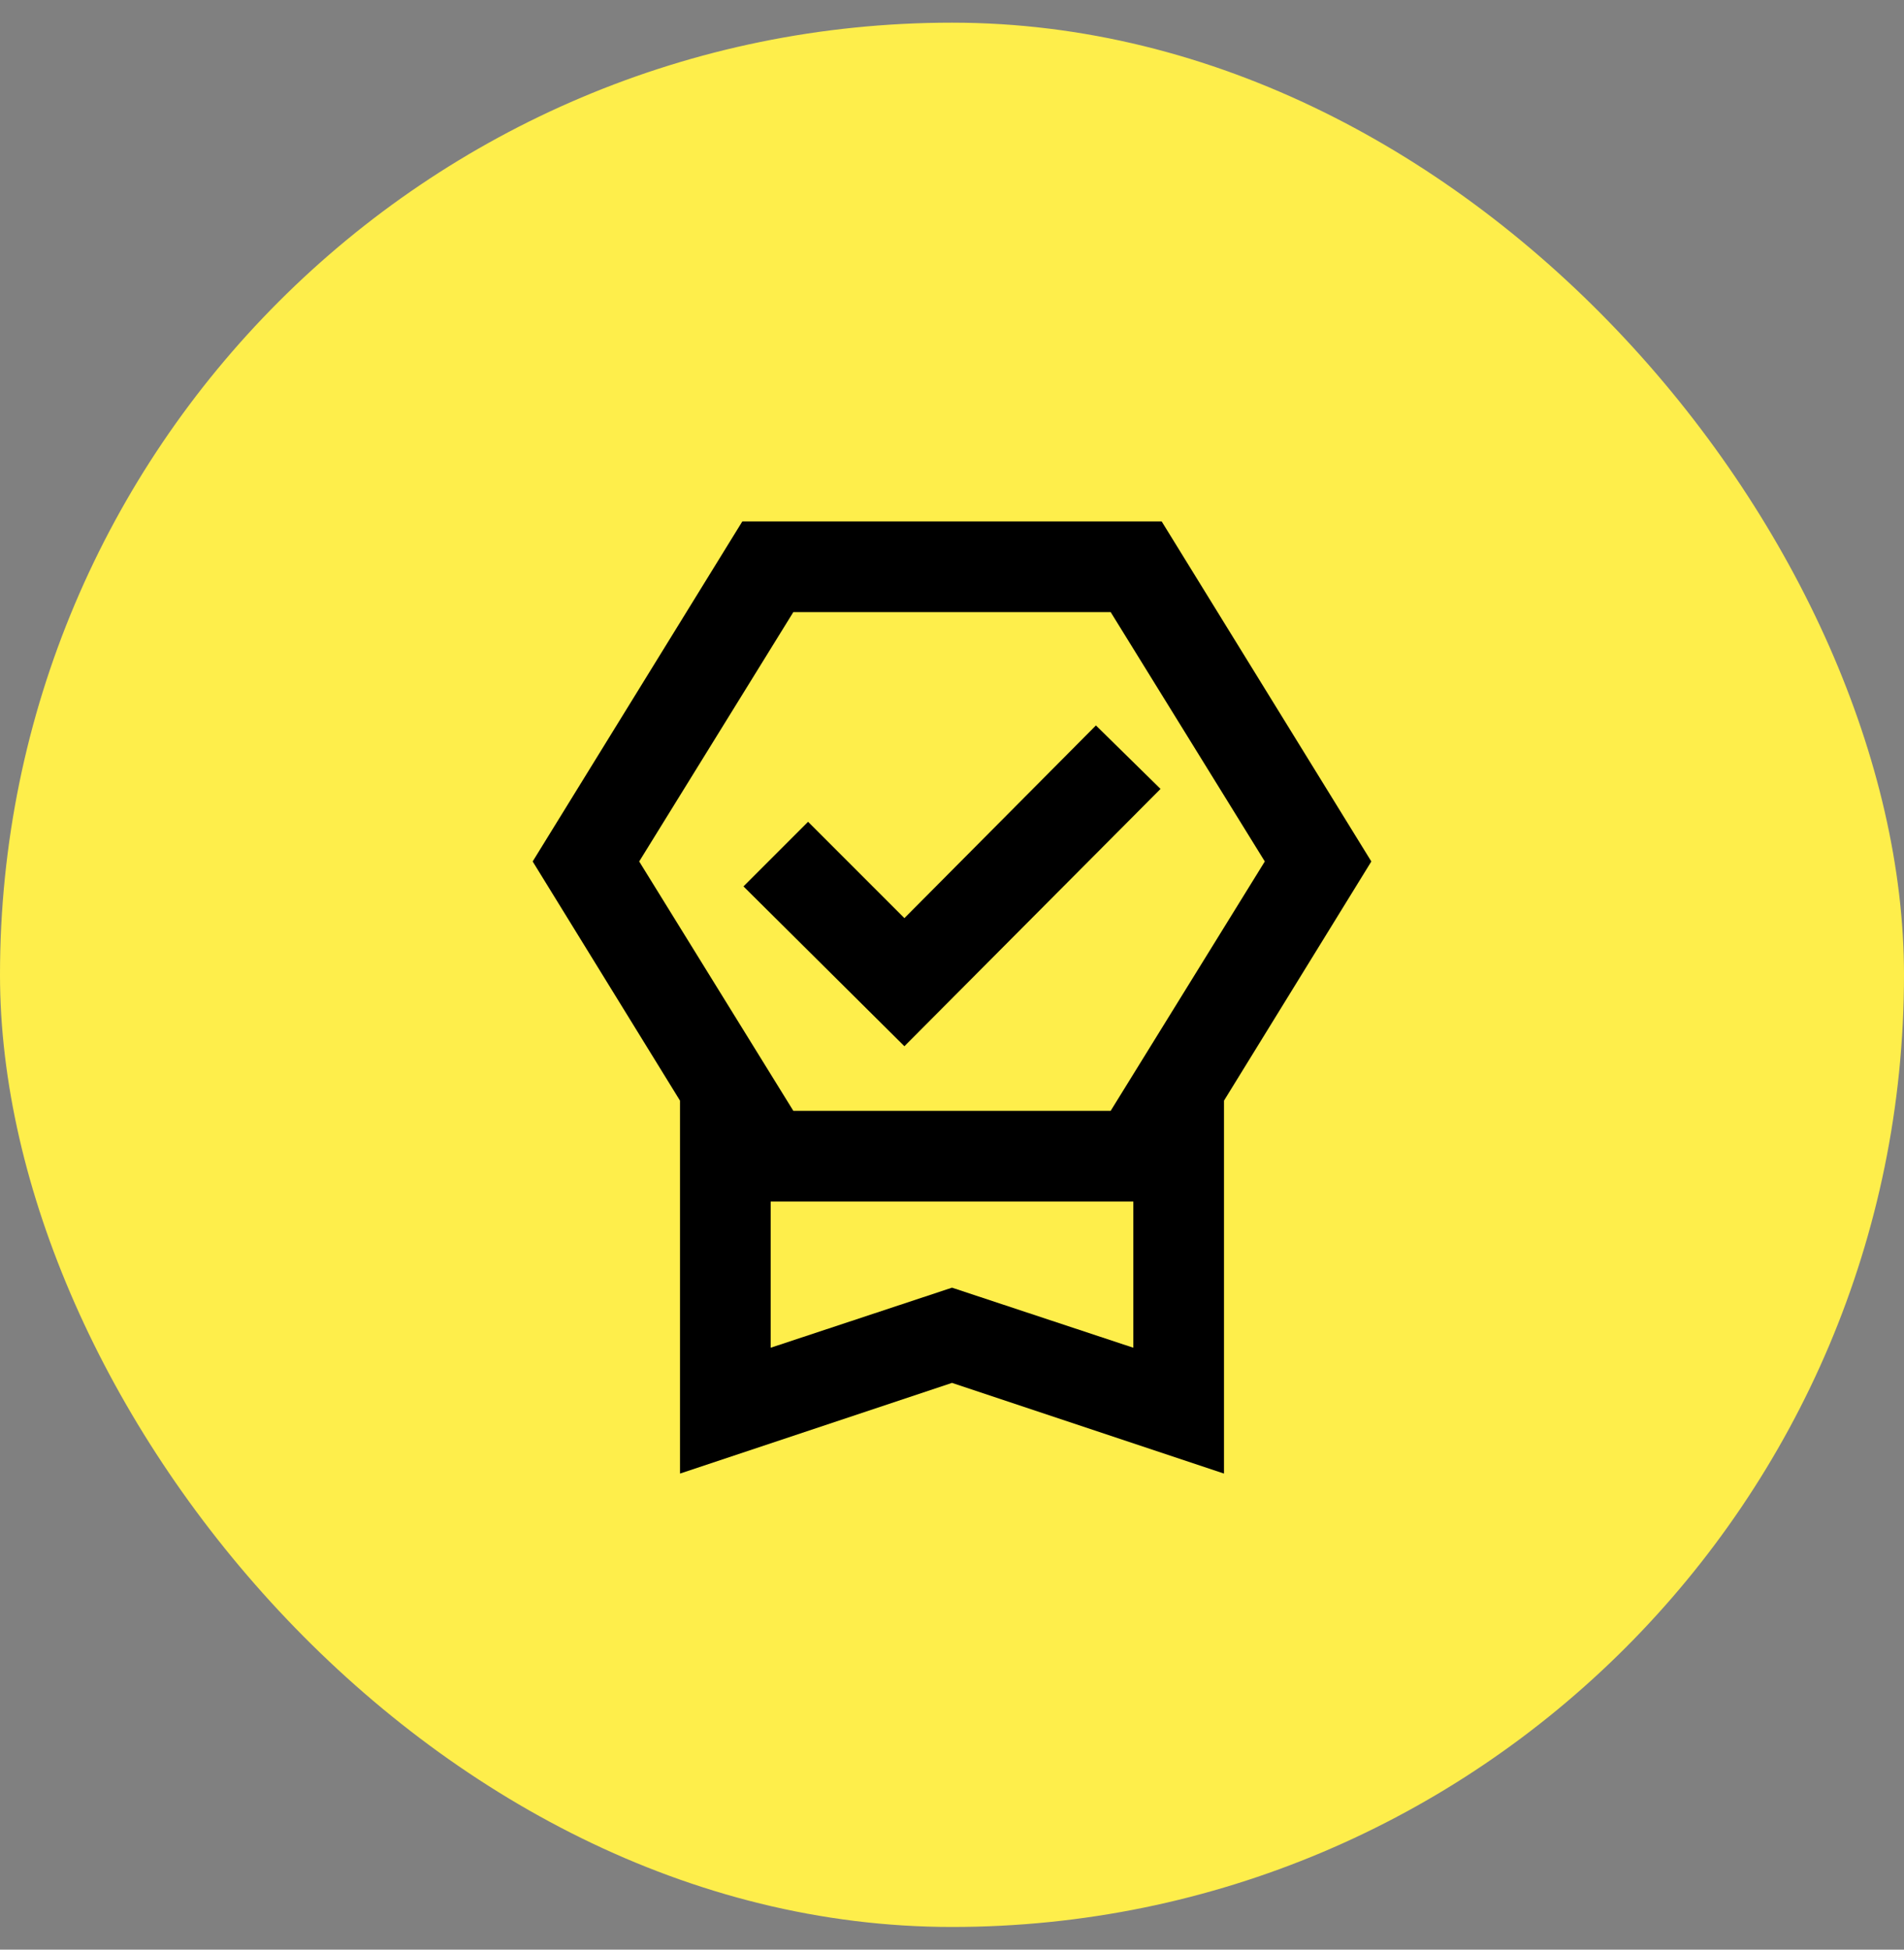 <svg width="42" height="43" viewBox="0 0 42 43" fill="none" xmlns="http://www.w3.org/2000/svg">
  <rect x="0" y="0" width="42" height="43" fill="#808080" stroke="none"/>
  <rect y="0.5" width="42" height="42" rx="21" fill="#FEEE4B"/>
  <path d="M15 32.5V24.275L11.75 19L16.375 11.5H25.625L30.25 19L27 24.275V32.5L21 30.5L15 32.5ZM17 29.725L21 28.4L25 29.725V26.5H17V29.725ZM17.5 13.5L14.1 19L17.5 24.5H24.5L27.9 19L24.5 13.5H17.5ZM19.95 23.075L16.4 19.55L17.825 18.125L19.95 20.25L24.175 16L25.6 17.4L19.95 23.075Z" fill="black"/>
</svg>
